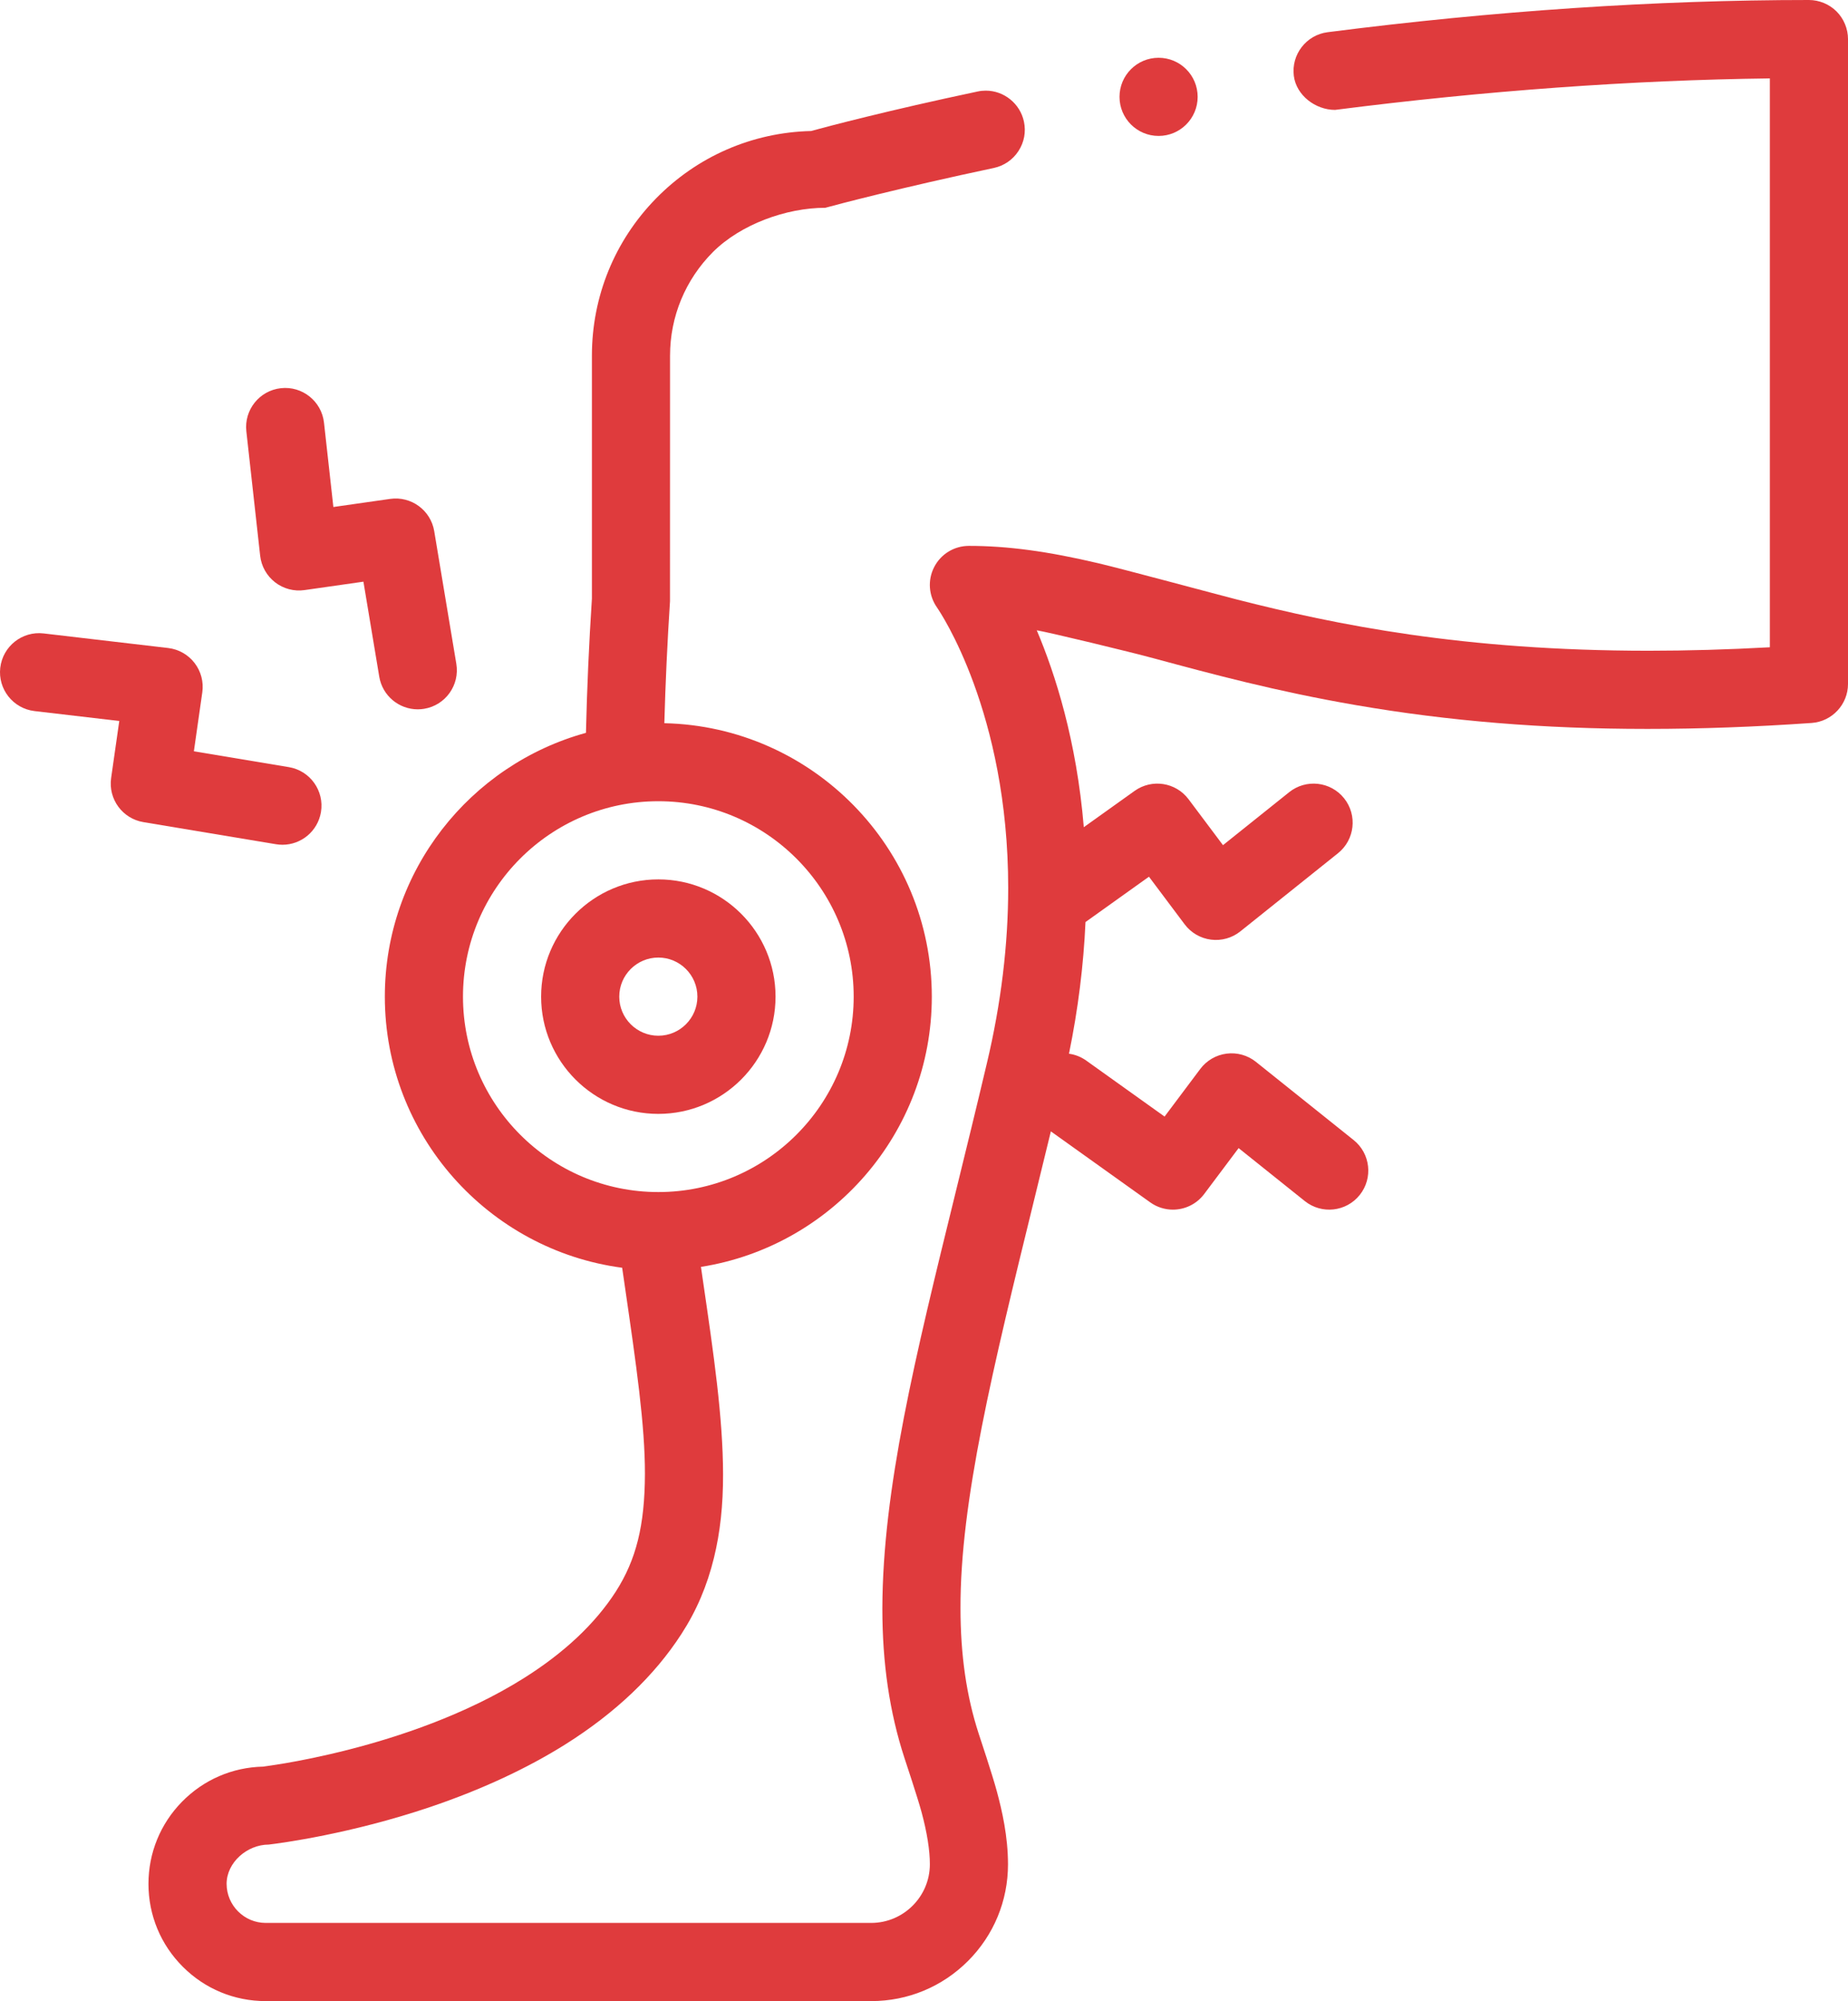 <?xml version="1.0" encoding="UTF-8"?> <svg xmlns="http://www.w3.org/2000/svg" width="473" height="512" viewBox="0 0 473 512" fill="none"><path d="M470.07 2.93C468.21 1.07 465.63 0 463 0C423.92 0 382.48 2.77 339.81 8.24C334.34 8.94 330.46 13.96 331.16 19.43C331.8 24.4 336.7 28.12 341.71 28.12C379.87 23.23 417.74 20.49 453 20.06V165.61C442.32 166.2 431.85 166.5 421.87 166.5C374.44 166.48 342.05 159.87 316.63 153.4C311.22 152.02 287.64 145.65 281.19 144.13C268.09 141.04 257.85 139.67 248 139.67C244.23 139.67 240.82 141.75 239.1 145.1C237.39 148.43 237.68 152.4 239.85 155.46V155.47C240.6 156.54 258.06 182.29 258.05 227.21C258.05 241.71 256.22 256.79 252.6 272.02C249.89 283.51 247.22 294.36 244.65 304.84C234.19 347.38 225.93 380.97 225.84 411.53C225.84 425.62 227.69 438.12 231.48 449.75C231.8 450.72 234.86 459.91 235.86 463.6C237.27 468.81 238.01 473.44 238 477C237.99 485.26 231.26 491.979 223 492H68C62.5 491.99 58.01 487.5 58 482C58.01 476.5 63.28 471.963 68.78 471.953C72.04 471.563 89.76 469.22 110.21 462.309C123.24 457.889 134.87 452.49 144.76 446.28C157.54 438.229 167.51 428.75 174.4 418.09C178.26 412.15 180.98 405.77 182.74 398.58C184.33 392.1 185.09 385.09 185.07 377.16C185.04 362.68 182.67 346.45 179.92 327.66C179.752 326.499 179.582 325.323 179.411 324.145C212.845 318.888 238.5 289.887 238.5 255C238.5 216.918 207.927 185.864 170.04 185.039C170.317 174.858 170.808 164.205 171.49 153.825L171.501 91C171.501 81 175.411 71.58 182.481 64.48C189.58 57.411 201.227 53.167 211.225 53.165C211.165 53.181 211.011 53.223 211.23 53.165C214.06 52.385 230.6 48.01 254.37 42.98C256.98 42.42 259.23 40.88 260.68 38.64C262.14 36.41 262.64 33.73 262.08 31.12C261.11 26.53 257 23.19 252.31 23.19C251.61 23.19 250.91 23.26 250.23 23.41C227.07 28.31 211.73 32.39 207.59 33.52C192.53 33.88 178.43 40.02 167.88 50.81C157.32 61.61 151.5 75.88 151.5 91V153.16C150.748 164.717 150.241 176.206 149.976 187.507C120.342 195.651 98.5 222.815 98.5 255C98.5 290.459 125.008 319.824 159.244 324.369C159.491 326.077 159.737 327.77 159.98 329.44C162.84 349.13 165.1 364.68 165.07 377.16C165.02 390.3 162.86 399.02 157.6 407.25C152.32 415.439 144.42 422.87 134.11 429.35C119.03 438.86 101.52 444.52 89.49 447.6C82.61 449.371 76.76 450.5 73.07 451.13C70.95 451.5 67.58 451.98 67.33 452.01C59.45 452.18 52.08 455.38 46.57 461.01C41.04 466.65 38 474.1 38 482C38 490.01 41.12 497.55 46.79 503.21C52.45 508.88 59.98 512 68 512H223C232.35 512 241.14 508.359 247.75 501.75C254.36 495.14 258 486.35 258 477C257.99 469.83 256.48 463.29 255.16 458.39C253.98 454 250.79 444.46 250.49 443.55C247.37 433.96 245.85 423.49 245.84 411.53C245.76 384.159 254.14 350.02 264.74 306.79C266.12 301.151 267.535 295.383 268.971 289.471L294.403 307.637C296.163 308.894 298.195 309.501 300.208 309.5C303.251 309.5 306.254 308.115 308.216 305.5L317.026 293.754L333.969 307.309C338.281 310.759 344.574 310.059 348.025 305.747C351.475 301.435 350.776 295.142 346.463 291.691L321.463 271.691C319.35 270 316.639 269.238 313.957 269.579C311.272 269.92 308.84 271.334 307.216 273.499L298.078 285.683L278.028 271.362C276.671 270.393 275.154 269.818 273.609 269.601C275.939 258.243 277.343 246.97 277.833 235.918L294.078 224.314L303.216 236.498C304.84 238.663 307.272 240.078 309.957 240.418C312.639 240.758 315.35 239.997 317.463 238.306L342.463 218.306C346.775 214.856 347.475 208.563 344.025 204.25C340.575 199.938 334.282 199.238 329.969 202.688L313.026 216.243L304.216 204.497C300.956 200.151 294.825 199.201 290.404 202.36L277.402 211.647C275.559 189.509 270.095 172.427 265.361 161.267C268.781 161.857 288.851 166.687 295.561 168.507C310.091 172.427 326.551 176.877 347.021 180.407C370.791 184.507 395.131 186.497 421.441 186.497H421.871C435.181 186.497 449.261 185.987 463.701 184.977C468.921 184.607 473.001 180.227 473.001 174.997V10C473 7.37 471.93 4.79 470.07 2.93ZM118.501 255C118.501 227.43 140.931 205 168.501 205C196.071 205 218.501 227.43 218.501 255C218.501 282.57 196.071 305 168.501 305C140.931 305 118.501 282.57 118.501 255Z" fill="#DF3B3D"></path><path d="M198.5 255C198.5 238.458 185.042 225 168.5 225C151.958 225 138.5 238.458 138.5 255C138.5 271.542 151.958 285 168.5 285C185.042 285 198.5 271.542 198.5 255ZM158.5 255C158.5 249.486 162.986 245 168.5 245C174.014 245 178.5 249.486 178.5 255C178.5 260.514 174.014 265 168.5 265C162.986 265 158.5 260.514 158.5 255Z" fill="#DF3B3D"></path><path d="M72.296 216.14C77.096 216.14 81.333 212.674 82.148 207.783C83.056 202.335 79.376 197.183 73.928 196.275L49.624 192.224L51.778 177.147C52.159 174.478 51.447 171.768 49.802 169.632C48.157 167.496 45.719 166.114 43.041 165.801L11.164 162.07C5.683 161.422 0.711 165.354 0.069 170.84C-0.573 176.325 3.353 181.293 8.839 181.935L30.528 184.474L28.443 199.069C27.674 204.446 31.34 209.454 36.698 210.347L70.64 216.002C71.197 216.095 71.75 216.14 72.296 216.14Z" fill="#DF3B3D"></path><path d="M66.589 142.186C66.888 144.875 68.264 147.33 70.403 148.987C72.543 150.645 75.261 151.365 77.942 150.981L93.019 148.828L97.07 173.132C97.885 178.023 102.121 181.49 106.922 181.489C107.468 181.489 108.022 181.444 108.578 181.351C114.026 180.443 117.706 175.291 116.798 169.843L111.141 135.902C110.248 130.544 105.239 126.881 99.863 127.647L85.327 129.723L82.931 108.158C82.321 102.669 77.374 98.713 71.888 99.324C66.399 99.934 62.444 104.878 63.054 110.367L66.589 142.186Z" fill="#DF3B3D"></path><path d="M296.543 34.781C302.066 34.781 306.543 30.304 306.543 24.781C306.543 19.258 302.066 14.781 296.543 14.781C291.02 14.781 286.543 19.258 286.543 24.781C286.543 30.304 291.02 34.781 296.543 34.781Z" fill="#DF3B3D"></path></svg> 